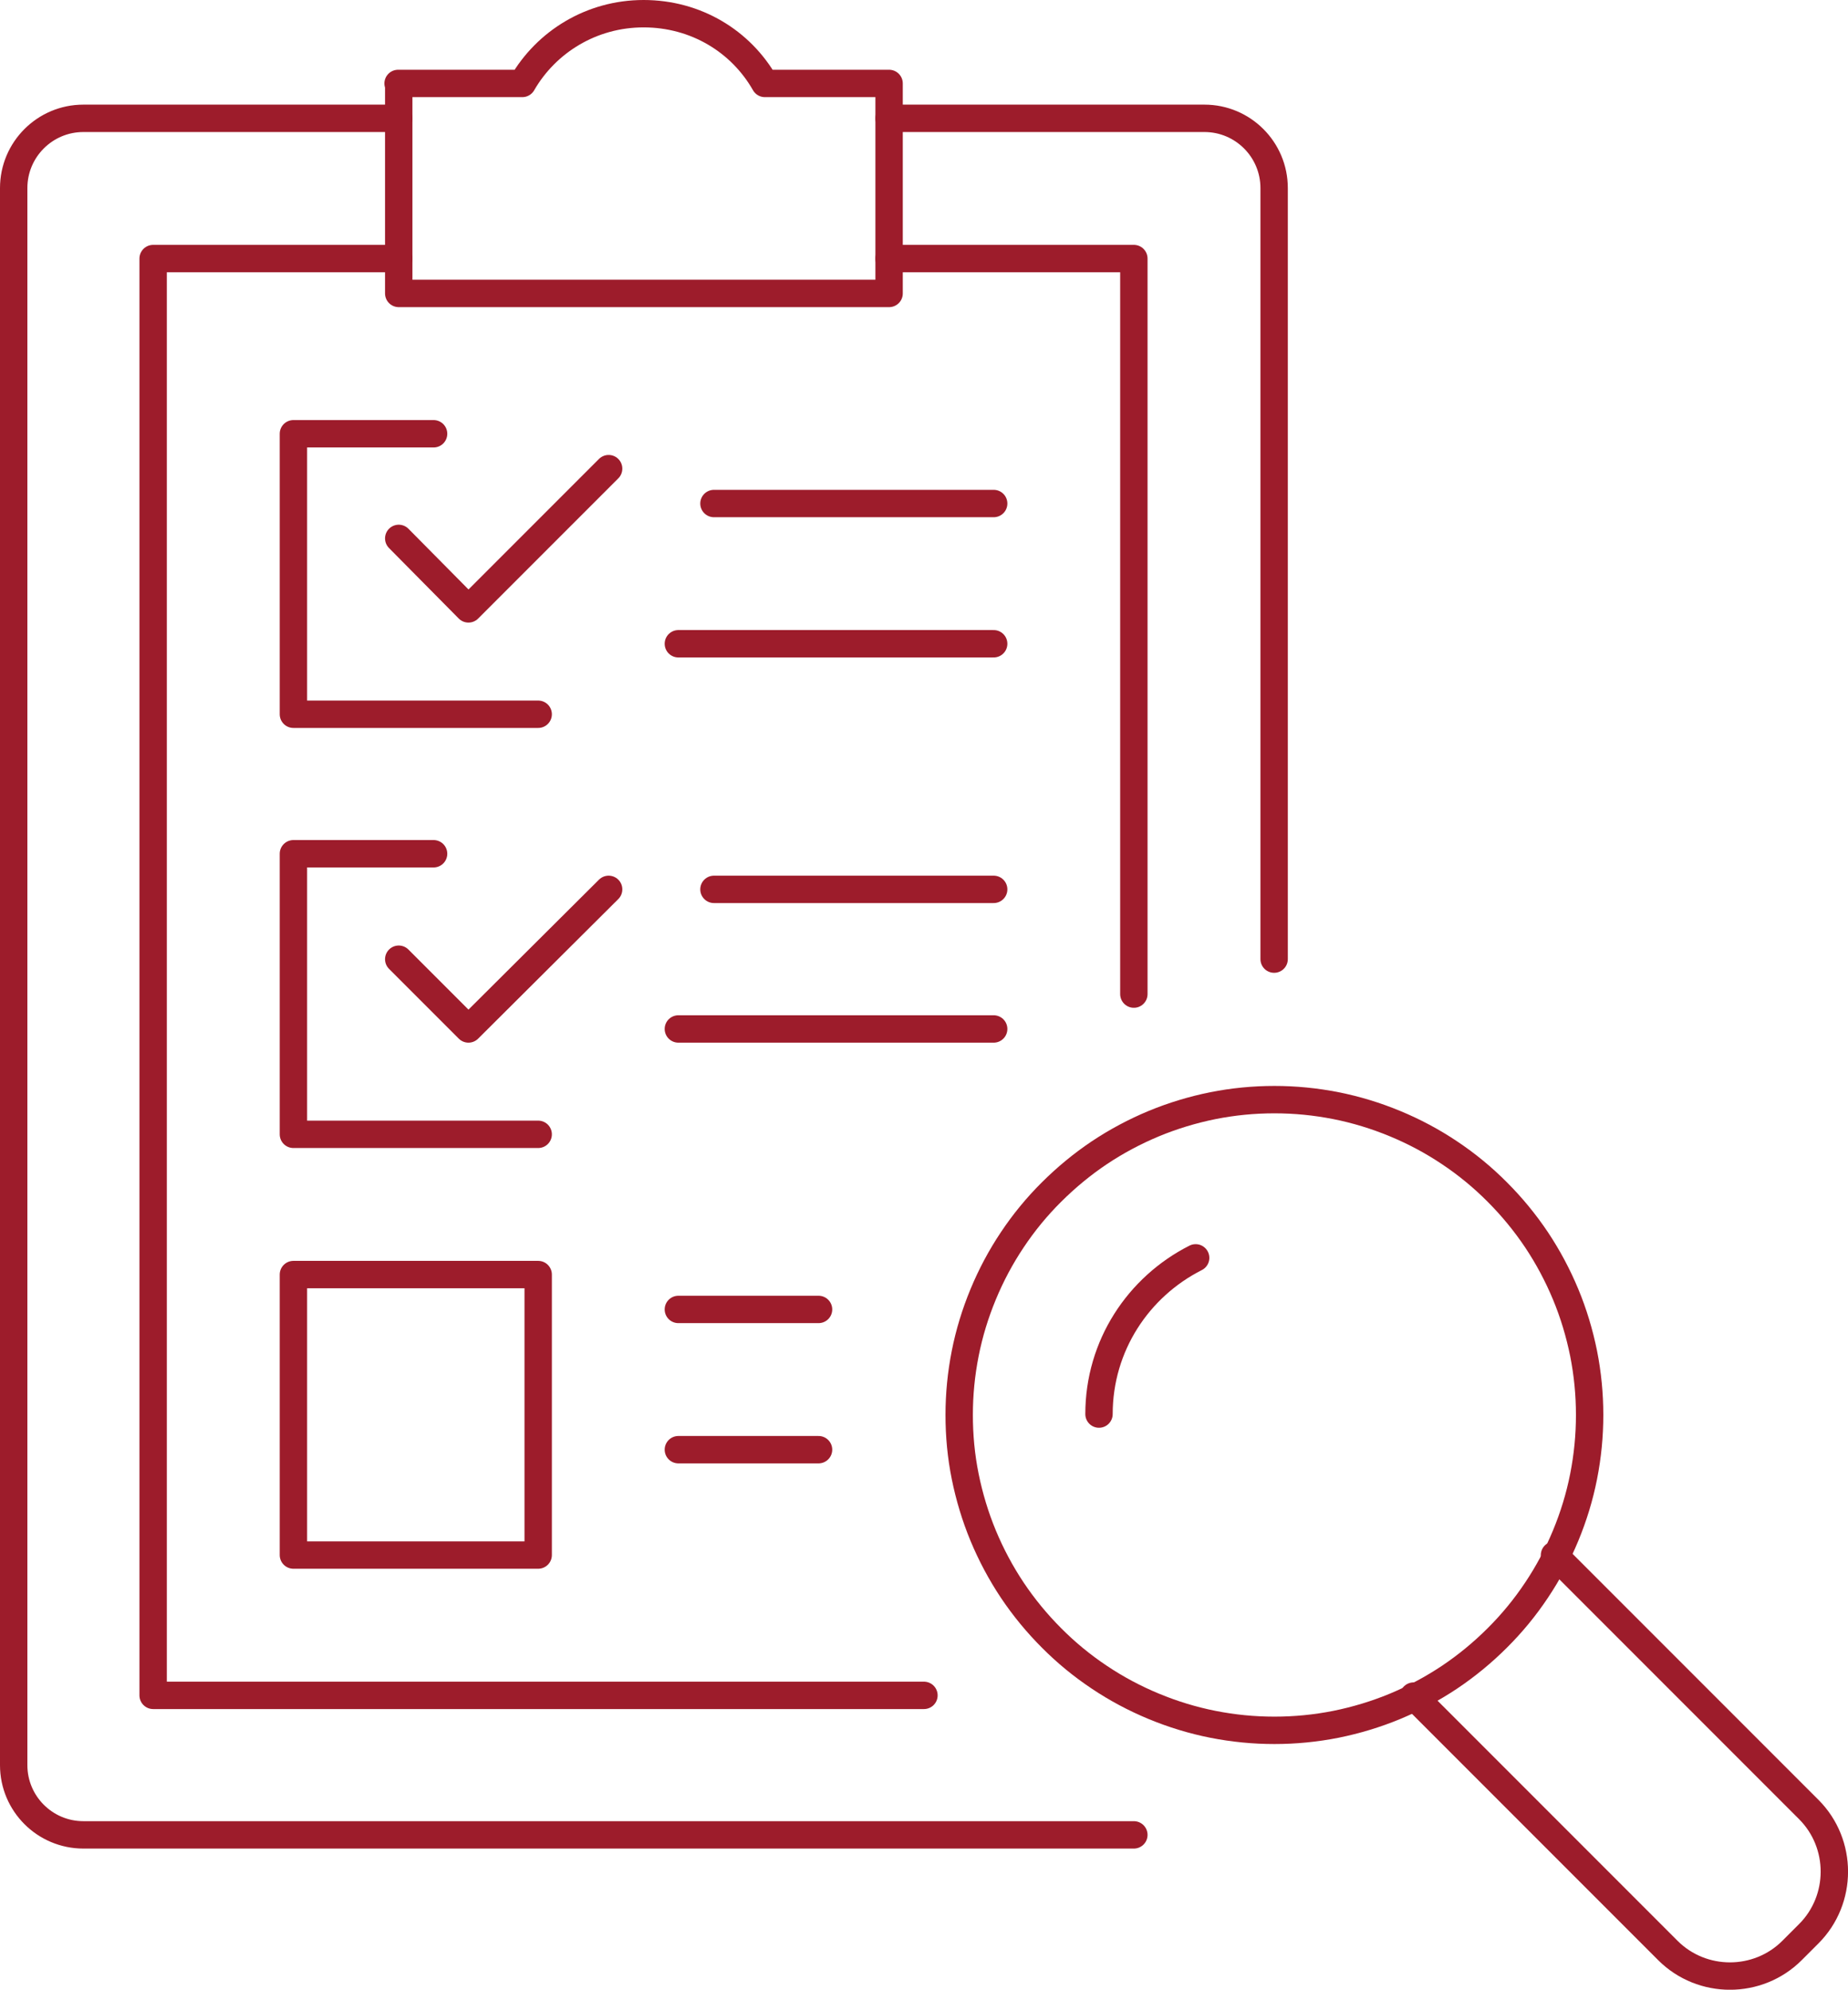 <?xml version="1.0" encoding="UTF-8"?>
<svg id="Layer_2" data-name="Layer 2" xmlns="http://www.w3.org/2000/svg" viewBox="0 0 202.49 217.93">
  <defs>
    <style>
      .cls-1 {
        fill: none;
        stroke: #9d1c2b;
        stroke-linecap: round;
        stroke-linejoin: round;
        stroke-width: 3px;
      }
    </style>
  </defs>
  <g id="Layer_1-2" data-name="Layer 1">
    <g>
      <path class="cls-1" d="M107.73,141.76c.87-2.1,1.93-4.09,3.19-5.97,1.26-1.89,2.69-3.63,4.3-5.23s3.35-3.04,5.23-4.3c1.89-1.26,3.88-2.32,5.97-3.19,2.1-.87,4.26-1.52,6.48-1.97,2.22-.44,4.47-.66,6.74-.66s4.51.22,6.74.66c2.22.44,4.38,1.1,6.48,1.97,2.1.87,4.09,1.93,5.97,3.19,1.89,1.26,3.63,2.69,5.23,4.3,1.6,1.6,3.04,3.35,4.3,5.23,1.26,1.89,2.32,3.88,3.19,5.97s1.52,4.26,1.97,6.48c.44,2.22.66,4.47.66,6.74s-.22,4.51-.66,6.74-1.1,4.38-1.97,6.48c-.87,2.1-1.93,4.09-3.19,5.97-1.26,1.89-2.69,3.63-4.3,5.23-1.6,1.6-3.35,3.04-5.23,4.3-1.89,1.26-3.88,2.32-5.97,3.19-2.1.87-4.26,1.52-6.48,1.97-2.22.44-4.47.66-6.74.66-2.27,0-4.51-.22-6.74-.66-2.22-.44-4.38-1.1-6.48-1.97s-4.09-1.93-5.97-3.19c-1.89-1.26-3.63-2.69-5.23-4.3-1.6-1.6-3.04-3.35-4.3-5.23-1.26-1.89-2.32-3.88-3.19-5.97-.87-2.1-1.52-4.26-1.97-6.48s-.66-4.47-.66-6.74.22-4.51.66-6.74,1.1-4.38,1.97-6.48Z"/>
      <path class="cls-1" d="M131.01,137.77c-6.29,3.18-10.59,9.63-10.59,17.11"/>
      <path class="cls-1" d="M170.33,170.33l27.86,27.86c3.74,3.74,3.74,9.87,0,13.61l-1.83,1.83c-3.74,3.74-9.87,3.74-13.61,0l-27.86-27.86"/>
      <path class="cls-1" d="M97.42,12.96h34.55c4.22,0,7.64,3.42,7.64,7.64v84.45"/>
      <path class="cls-1" d="M43.69,9.14v23h53.73V9.14h-13.61c-2.63-4.62-7.56-7.64-13.29-7.64s-10.67,3.1-13.29,7.64h-13.61.08Z"/>
      <polyline class="cls-1" points="97.42 28.32 124.24 28.32 124.24 108.88"/>
      <polyline class="cls-1" points="43.69 28.32 16.78 28.32 16.78 185.69 101.24 185.69"/>
      <polyline class="cls-1" points="47.51 47.51 32.15 47.51 32.15 78.23 58.97 78.23"/>
      <polyline class="cls-1" points="43.69 58.97 51.33 66.69 66.69 51.33"/>
      <polyline class="cls-1" points="47.51 93.51 32.15 93.51 32.15 124.24 58.97 124.24"/>
      <polyline class="cls-1" points="43.69 105.06 51.33 112.7 66.69 97.41"/>
      <rect class="cls-1" x="32.15" y="139.6" width="26.82" height="30.72"/>
      <path class="cls-1" d="M43.69,12.96H9.14c-4.22,0-7.64,3.42-7.64,7.64v172.73c0,4.22,3.42,7.64,7.64,7.64h115.1"/>
      <line class="cls-1" x1="78.23" y1="55.15" x2="108.88" y2="55.15"/>
      <line class="cls-1" x1="108.88" y1="70.51" x2="74.33" y2="70.51"/>
      <line class="cls-1" x1="78.23" y1="97.41" x2="108.88" y2="97.41"/>
      <line class="cls-1" x1="108.88" y1="112.7" x2="74.33" y2="112.7"/>
      <line class="cls-1" x1="74.33" y1="143.42" x2="89.69" y2="143.42"/>
      <line class="cls-1" x1="89.69" y1="158.78" x2="74.33" y2="158.78"/>
    </g>
  </g>
</svg>